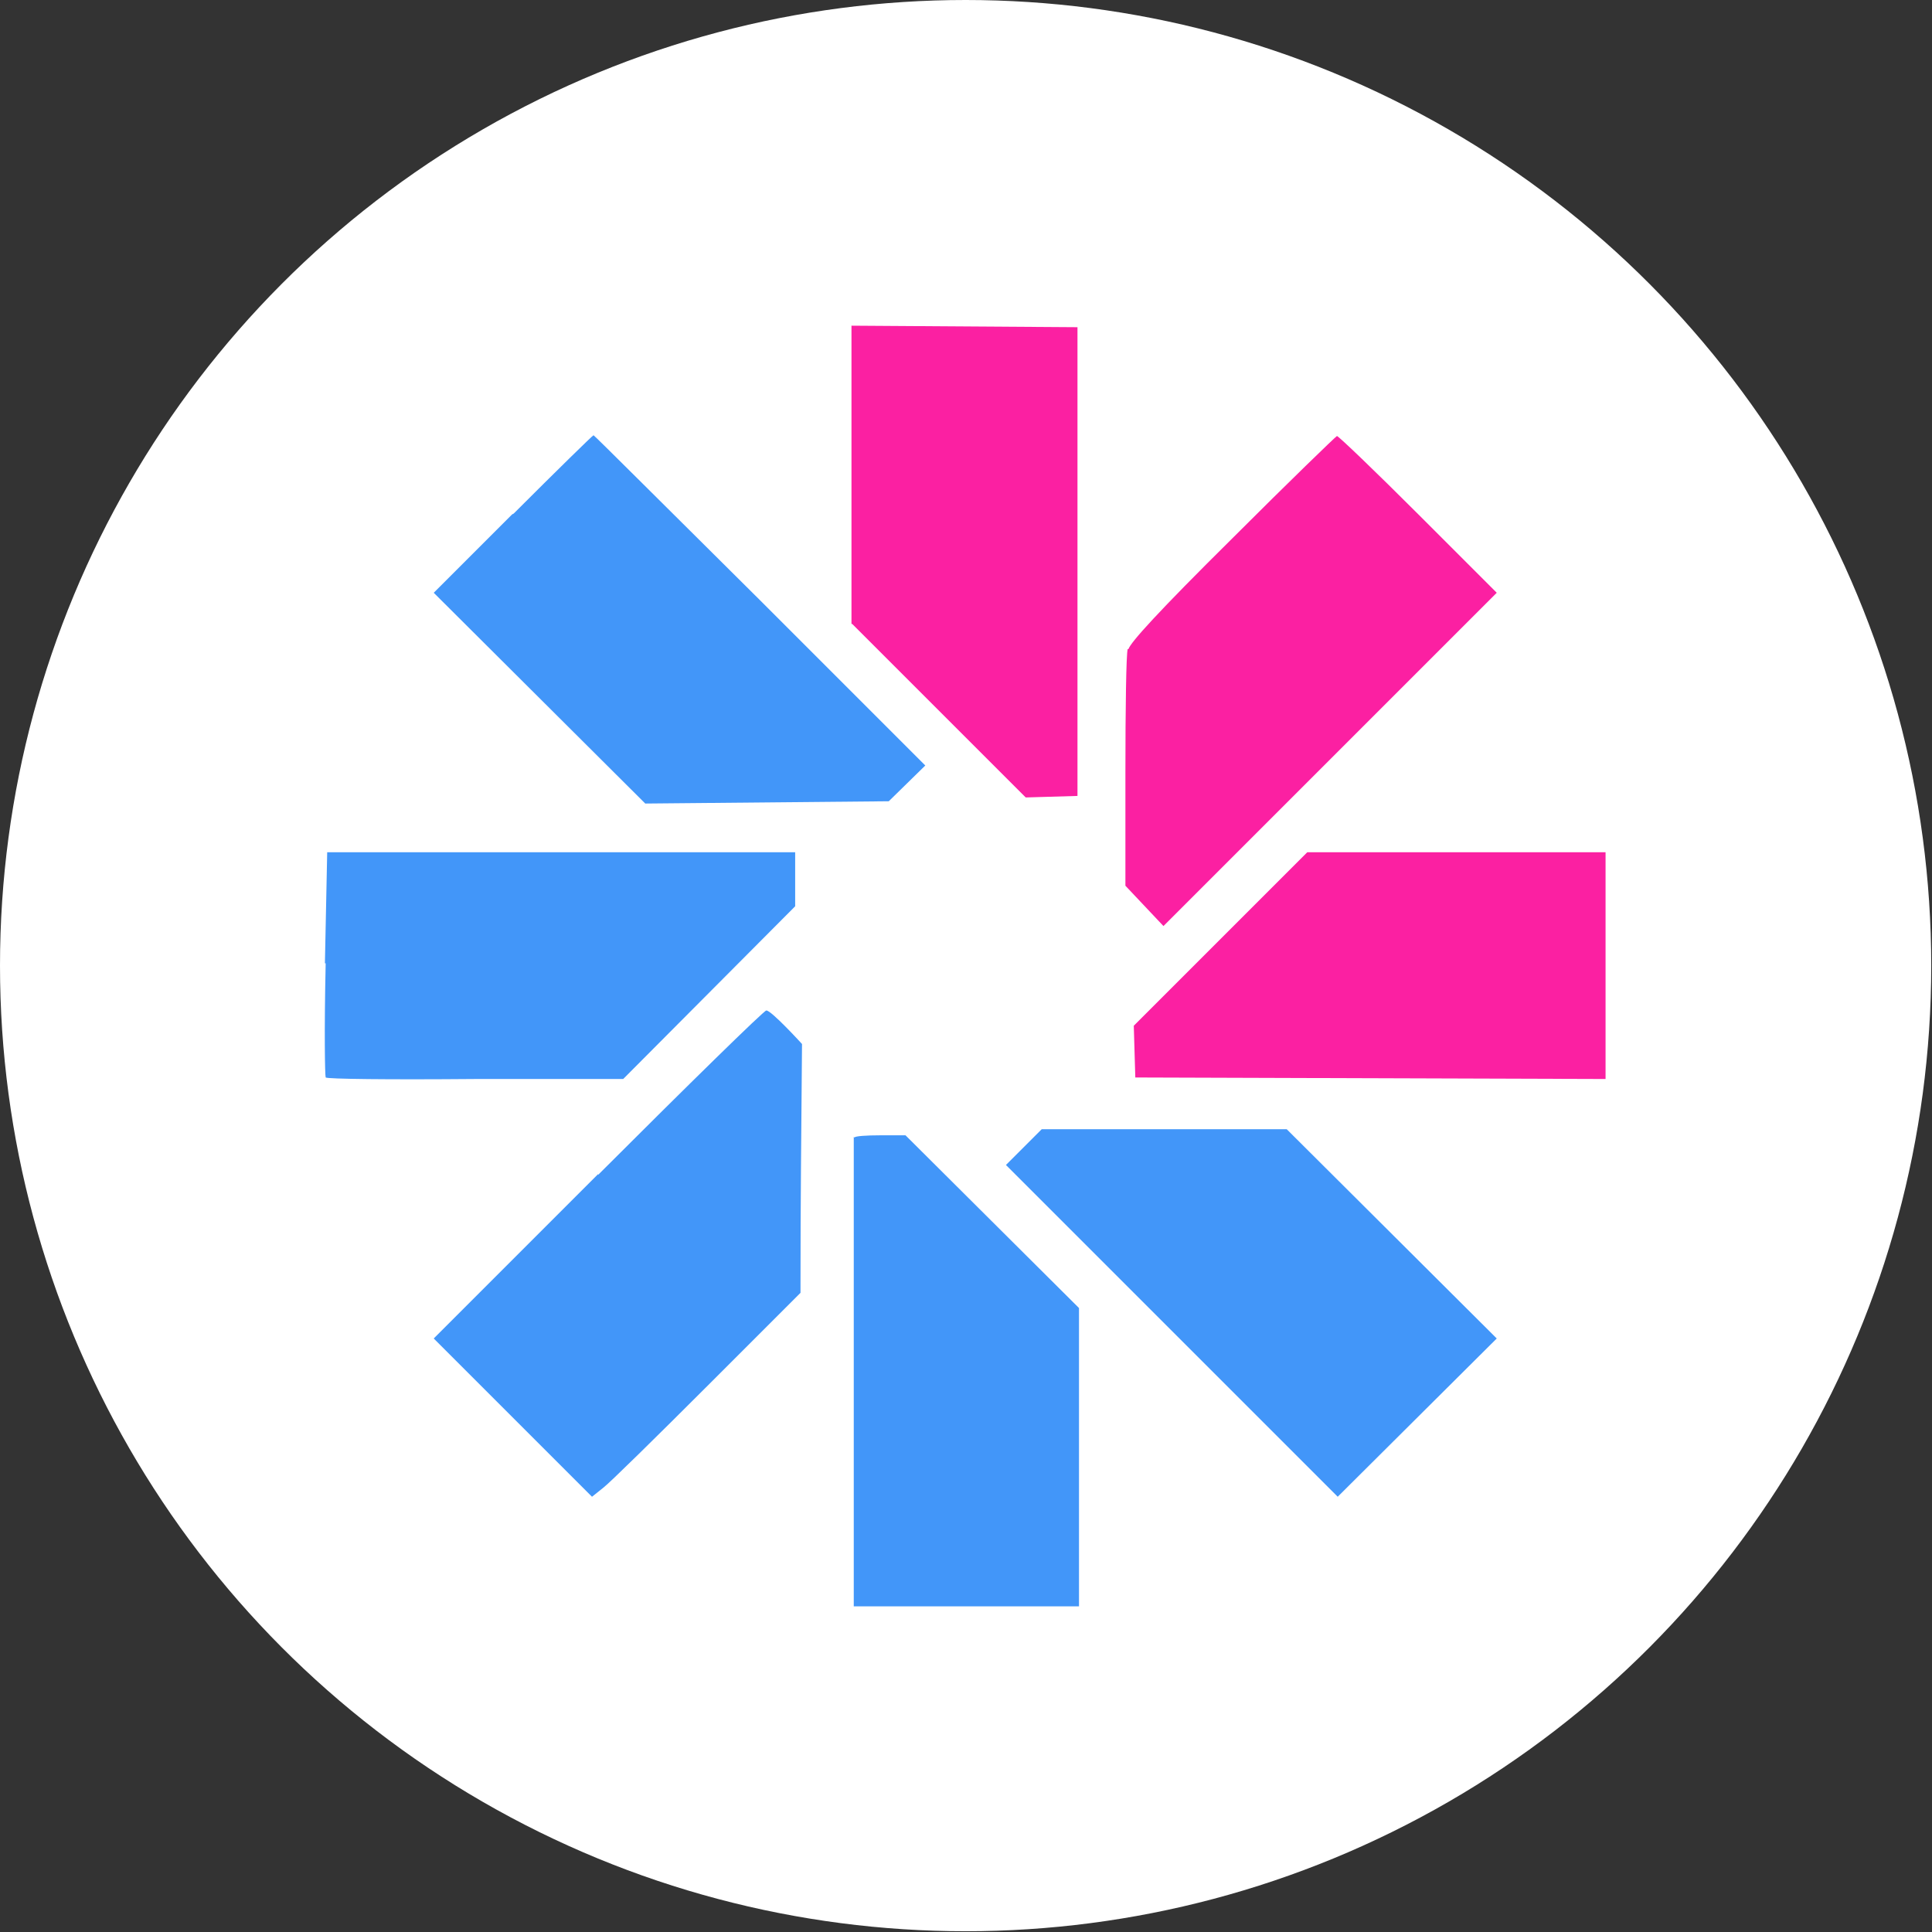 <?xml version="1.0" encoding="UTF-8"?>
<svg id="_Слой_2" data-name="Слой 2" xmlns="http://www.w3.org/2000/svg" viewBox="0 0 25.39 25.39">
  <rect x="0" y="0" width="25.39" height="25.39" fill="#333333" stroke="none"/>
  <defs>
    <style>
      .cls-1 {
        fill: #4296f9;
        fill-rule: evenodd;
      }

      .cls-1, .cls-2, .cls-3 {
        stroke-width: 0px;
      }

      .cls-2 {
        fill: #fb20a2;
      }

      .cls-3 {
        fill: #fff;
      }
    </style>
  </defs>
  <g id="_Слой_1-2" data-name="Слой 1">
    <g>
      <circle class="cls-3" cx="12.69" cy="12.69" r="12.69"/>
      <g>
        <path class="cls-1" d="m6.73,6.76l-1.03,1.03,2.78,2.77,3.2-.03.48-.47-2.17-2.17c-1.2-1.19-2.18-2.17-2.19-2.17s-.48.46-1.05,1.03Zm-2.45,5.9c-.02.89-.01,1.47,0,1.5.02.02.81.03,1.97.02h1.94s2.26-2.27,2.26-2.27v-.71h-6.15l-.03,1.46Zm3.58,2.77l-2.16,2.16,2.08,2.08.15-.12c.08-.06.7-.67,1.37-1.34l1.22-1.22c0-1.28.01-1.99.02-3.27,0,0-.41-.45-.47-.44-.03,0-1.02.97-2.21,2.16Zm5.36-.12l4.36,4.36,2.09-2.08-2.76-2.75h-3.22l-.48.48Zm-2-.37s0,1.41,0,3.1v3.07h2.96v-3.92l-2.28-2.27h-.33c-.18,0-.34.01-.34.03Z"/>
        <path class="cls-2" d="m11.19,8.2v-3.92l2.97.02v6.16l-.68.02-2.28-2.28Z"/>
        <path class="cls-2" d="m14.83,8.53c.03-.09.38-.48,1.37-1.46.73-.73,1.35-1.33,1.37-1.34.02,0,.5.46,1.07,1.03l1.03,1.03-4.38,4.38-.5-.53v-1.49c0-.84.01-1.55.03-1.62Z"/>
        <path class="cls-2" d="m14.9,13.48l2.28-2.28h3.92v2.98l-6.18-.02-.02-.68Z"/>
      </g>
    </g>
  </g>
</svg>